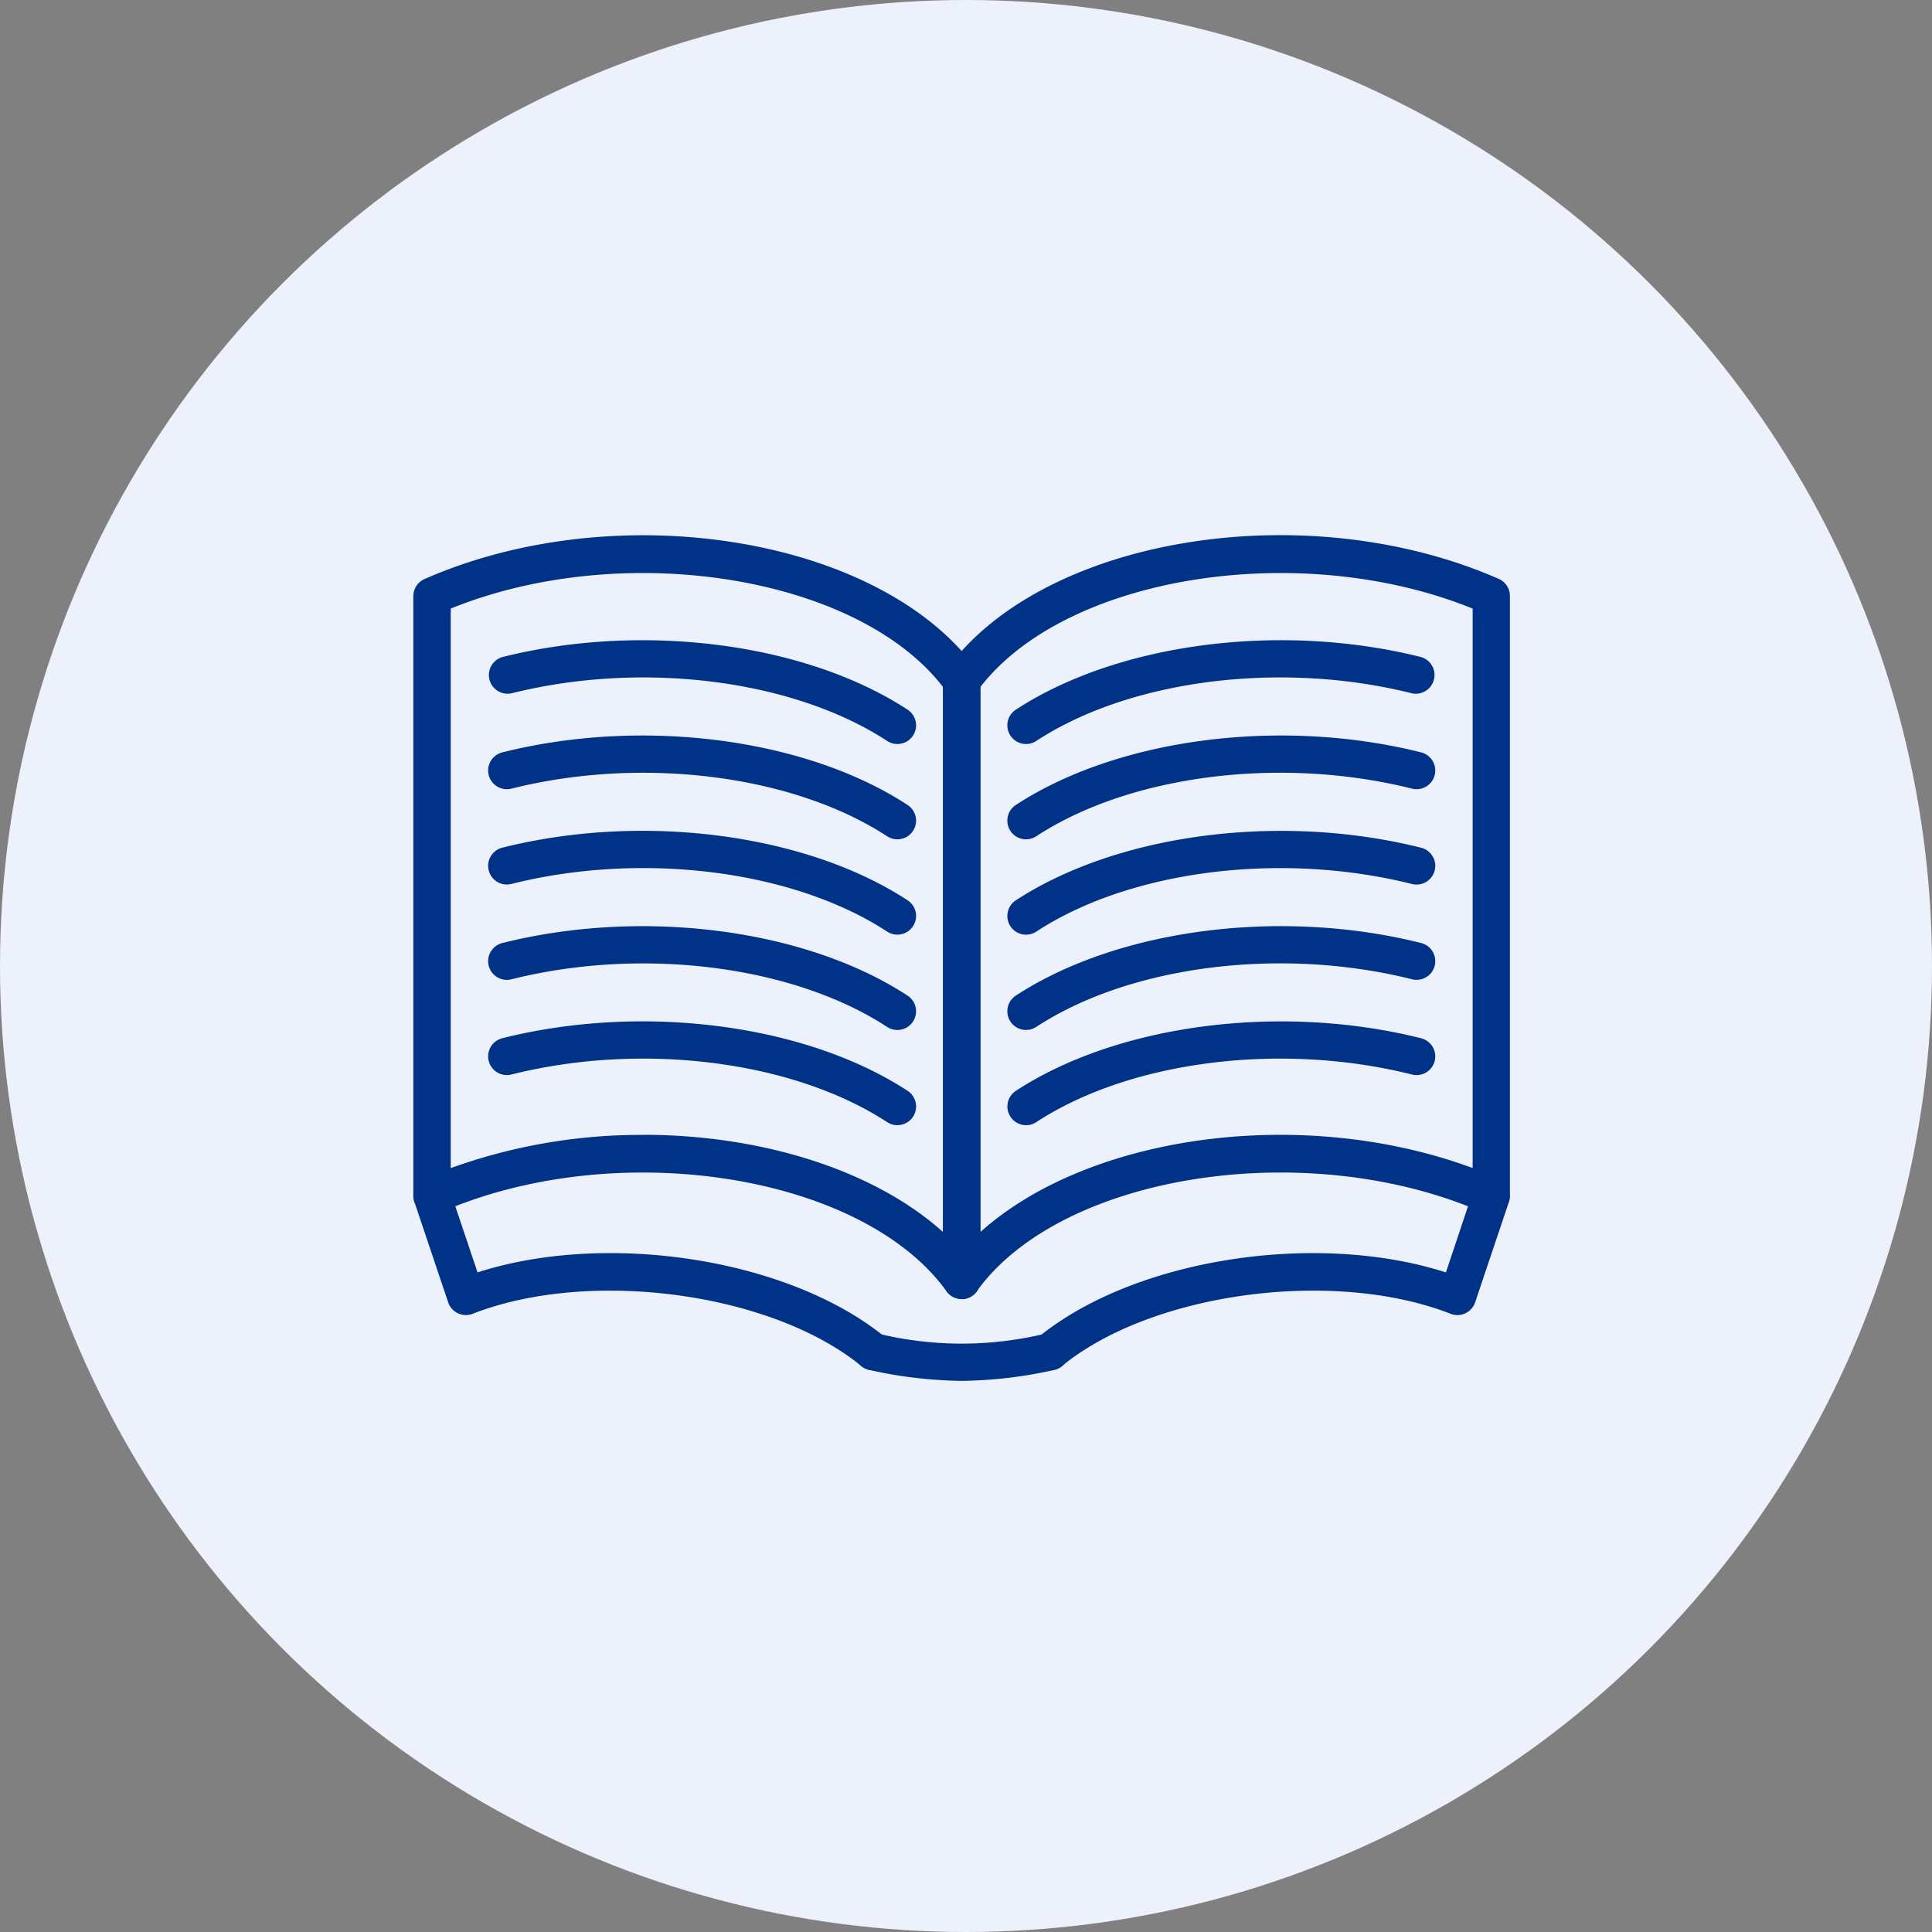 <svg xmlns="http://www.w3.org/2000/svg" width="70" height="70"><rect width="100%" height="100%" fill="#808080" stroke="none"/><g transform="translate(-254.422 -3336.422)"><circle data-name="楕円形 1247" cx="35" cy="35" r="35" transform="translate(254.422 3336.422)" fill="#ecf1fc"/><g data-name="グループ 9627"><g data-name="グループ 9621"><g data-name="グループ 6553" fill="#003288"><path data-name="パス 525" d="M289.266 3383.487a.678.678 0 01-.55-.281c-3.071-4.259-12-5.641-18.368-2.842a.678.678 0 01-.95-.62v-21.722a.677.677 0 01.405-.62c7.01-3.08 16.549-1.511 20.012 3.29a.681.681 0 01.128.4v21.726a.676.676 0 01-.677.677zm-11.543-5.949c4.242 0 8.338 1.252 10.866 3.522v-19.747c-3.117-4.036-11.585-5.374-17.836-2.841v20.273a20.261 20.261 0 016.97-1.203z"/><path data-name="パス 526" d="M289.266 3383.488a.676.676 0 01-.677-.677v-21.723a.679.679 0 01.128-.4c3.463-4.8 13-6.37 20.012-3.29a.676.676 0 01.4.62v21.726a.678.678 0 01-.949.62c-6.37-2.8-15.3-1.417-18.368 2.842a.679.679 0 01-.546.282zm.677-22.178v19.751c3.934-3.532 11.667-4.6 17.836-2.319v-20.27c-6.251-2.534-14.718-1.195-17.836 2.842z"/><path data-name="パス 527" d="M286.058 3386.069a.674.674 0 01-.428-.153c-3.26-2.665-9.841-3.55-14.082-1.893a.677.677 0 01-.888-.415l-1.225-3.643a.677.677 0 011.284-.432l1.005 2.99c4.694-1.511 11.283-.5 14.763 2.344a.677.677 0 01-.429 1.2z"/><path data-name="パス 528" d="M292.475 3386.068a.677.677 0 01-.429-1.2c3.48-2.846 10.07-3.855 14.764-2.344l1-2.991a.678.678 0 011.284.432l-1.225 3.643a.677.677 0 01-.888.415c-4.243-1.657-10.823-.772-14.082 1.893a.674.674 0 01-.424.152z"/><path data-name="パス 529" d="M289.267 3386.454a16.172 16.172 0 01-3.367-.4.677.677 0 01.318-1.317 12.864 12.864 0 006.1 0 .677.677 0 11.318 1.317 16.177 16.177 0 01-3.369.4z"/><path data-name="パス 530" d="M286.935 3363.379a.673.673 0 01-.37-.111c-3.4-2.222-8.87-2.915-13.614-1.725a.678.678 0 01-.33-1.314c5.089-1.276 10.99-.51 14.685 1.906a.677.677 0 01-.371 1.244z"/><path data-name="パス 531" d="M286.935 3366.832a.676.676 0 01-.37-.11c-3.4-2.222-8.87-2.915-13.614-1.726a.677.677 0 11-.33-1.314c5.089-1.276 10.99-.51 14.685 1.906a.677.677 0 01-.371 1.244z"/><path data-name="パス 532" d="M286.935 3370.286a.673.673 0 01-.37-.111c-3.4-2.222-8.87-2.915-13.614-1.726a.677.677 0 11-.33-1.314c5.089-1.276 10.99-.51 14.685 1.906a.677.677 0 01-.371 1.244z"/><path data-name="パス 533" d="M286.935 3373.74a.676.676 0 01-.37-.11c-3.4-2.222-8.87-2.915-13.614-1.726a.677.677 0 11-.33-1.314c5.089-1.276 10.99-.511 14.685 1.906a.677.677 0 01-.371 1.244z"/><path data-name="パス 534" d="M286.935 3377.19a.673.673 0 01-.37-.111c-3.4-2.222-8.87-2.915-13.614-1.726a.677.677 0 11-.33-1.314c5.089-1.277 10.99-.51 14.685 1.906a.677.677 0 01-.371 1.244z"/><path data-name="パス 535" d="M291.598 3363.379a.677.677 0 01-.371-1.244c3.7-2.417 9.595-3.182 14.685-1.906a.678.678 0 01-.33 1.314c-4.744-1.19-10.216-.5-13.614 1.725a.672.672 0 01-.37.111z"/><path data-name="パス 536" d="M291.598 3366.832a.677.677 0 01-.371-1.244c3.7-2.417 9.595-3.182 14.685-1.906a.677.677 0 11-.33 1.314c-4.744-1.189-10.216-.5-13.614 1.726a.675.675 0 01-.37.11z"/><path data-name="パス 537" d="M291.598 3370.287a.677.677 0 01-.371-1.244c3.7-2.416 9.595-3.182 14.685-1.906a.677.677 0 11-.33 1.314c-4.744-1.189-10.216-.5-13.614 1.726a.672.672 0 01-.37.11z"/><path data-name="パス 538" d="M291.598 3373.739a.677.677 0 01-.371-1.244c3.7-2.417 9.595-3.182 14.685-1.906a.677.677 0 11-.33 1.314c-4.744-1.19-10.216-.5-13.614 1.726a.675.675 0 01-.37.11z"/><path data-name="パス 539" d="M291.598 3377.19a.678.678 0 01-.371-1.244c3.7-2.416 9.595-3.182 14.685-1.906a.677.677 0 11-.33 1.314c-4.744-1.19-10.216-.5-13.614 1.726a.672.672 0 01-.37.11z"/></g></g></g></g></svg>